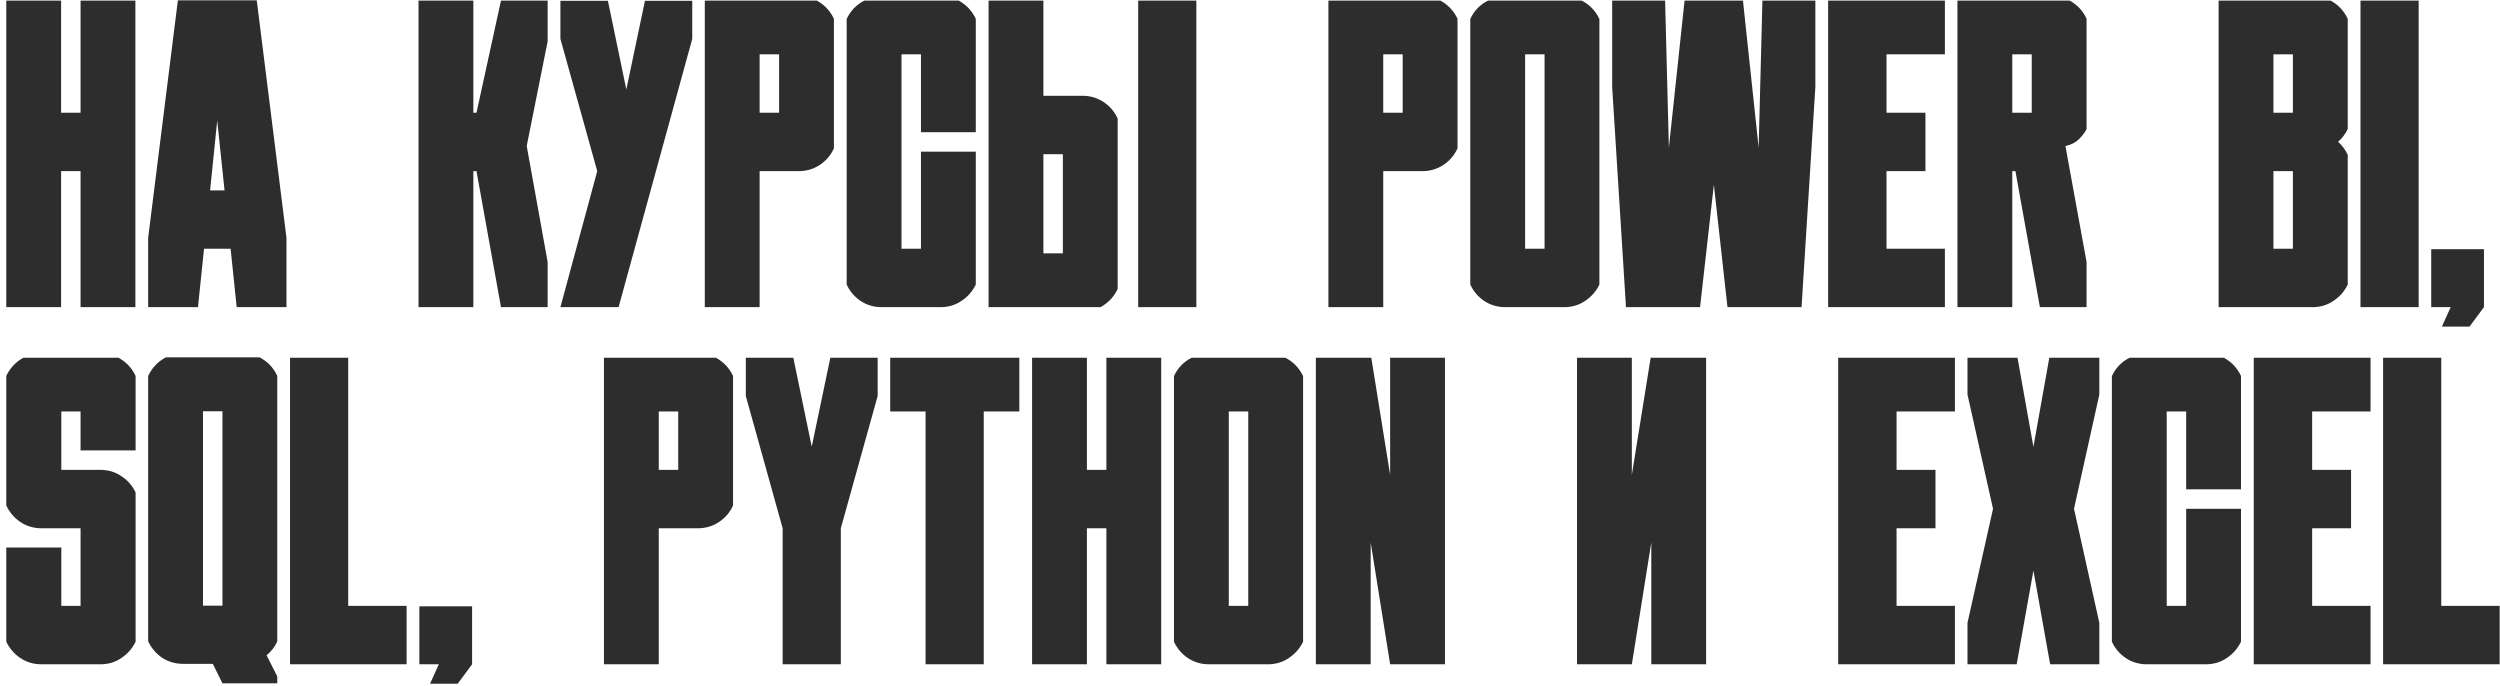 <?xml version="1.0" encoding="UTF-8"?> <svg xmlns="http://www.w3.org/2000/svg" width="350" height="96" viewBox="0 0 350 96" fill="none"><path d="M11.279 0.08H18.955V43H11.279V23.957H8.555V43H0.879V0.08H8.555V15.783H11.279V0.08ZM35.947 0.051L40.107 33.303V43H33.135L32.285 34.826H28.564L27.715 43H20.742V33.303L24.902 0.051H35.947ZM29.414 26.652H31.436L30.41 16.867L29.414 26.652ZM76.67 36.672V43H70.137L66.709 23.957H66.269V43H58.594V0.08H66.269V15.783H66.709L70.137 0.08H76.67V5.793L73.74 20.441L76.67 36.672ZM96.914 0.109V5.441L86.602 43H78.457L83.613 23.957L78.457 5.441V0.109H85.107L87.686 12.531L90.293 0.109H96.914ZM109.072 23.957H106.348V43H98.672V0.08H114.346C115.42 0.666 116.221 1.516 116.748 2.629V20.764C116.318 21.721 115.664 22.492 114.785 23.078C113.906 23.664 112.92 23.957 111.826 23.957H109.072ZM106.348 7.609V15.783H109.072V7.609H106.348ZM136.611 39.836C136.162 40.773 135.498 41.535 134.619 42.121C133.76 42.707 132.783 43 131.689 43H128.936H126.211H123.428C122.334 43 121.348 42.707 120.469 42.121C119.609 41.535 118.965 40.773 118.535 39.836V2.658C119.062 1.506 119.893 0.646 121.025 0.08H134.209C135.283 0.666 136.084 1.516 136.611 2.629V18.508H128.936V7.609H126.211V34.826H128.936V21.232H136.611V39.836ZM154.512 14.289C155.391 14.875 156.045 15.646 156.475 16.604V40.451C155.947 41.565 155.146 42.414 154.072 43H138.398V8.225V0.08H146.074V13.41H148.799H151.553C152.646 13.41 153.633 13.703 154.512 14.289ZM148.799 35.471V21.584H146.074V35.471H148.799ZM159.346 43V0.08H167.49V43H159.346ZM196.377 23.957H193.652V43H185.977V0.08H201.65C202.725 0.666 203.525 1.516 204.053 2.629V20.764C203.623 21.721 202.969 22.492 202.09 23.078C201.211 23.664 200.225 23.957 199.131 23.957H196.377ZM193.652 7.609V15.783H196.377V7.609H193.652ZM223.916 39.836C223.467 40.773 222.803 41.535 221.924 42.121C221.064 42.707 220.088 43 218.994 43H216.24H213.516H210.732C209.639 43 208.652 42.707 207.773 42.121C206.914 41.535 206.27 40.773 205.84 39.836V2.658C206.367 1.506 207.197 0.646 208.33 0.08H221.426C222.539 0.646 223.369 1.506 223.916 2.658V39.836ZM216.24 34.826V7.609H213.516V34.826H216.24ZM227.637 43L225.703 12.18V0.08H233.115L233.643 20.676L235.84 0.08H237.275H242.578H244.014L246.211 20.676L246.738 0.08H254.15V12.18L252.217 43H241.846L239.941 25.861L238.008 43H227.637ZM255.938 0.08H264.111H272.285V7.609H264.111V15.783H269.561V23.957H264.111V34.826H272.285V43H264.111H255.938V0.08ZM292.119 18.068C291.943 18.459 291.602 18.918 291.094 19.445C290.586 19.953 289.941 20.285 289.16 20.441L292.119 36.672V43H285.586L282.158 23.957H281.719V43H274.043V0.08H289.746C290.82 0.666 291.611 1.516 292.119 2.629V18.068ZM281.719 7.609V15.783H284.443V7.609H281.719ZM328.682 39.836C328.232 40.773 327.568 41.535 326.689 42.121C325.83 42.707 324.854 43 323.76 43H321.006H318.281H310.605V0.08H326.279C327.354 0.666 328.154 1.516 328.682 2.629V18.068C328.35 18.752 327.9 19.348 327.334 19.855C327.9 20.363 328.35 20.969 328.682 21.672V39.836ZM321.006 34.826V23.957H318.281V34.826H321.006ZM321.006 15.783V7.609H318.281V15.783H321.006ZM330.469 43V0.08H338.613V43H330.469ZM340.371 34.885H347.754V43L345.732 45.725H341.865L343.096 43H340.371V34.885ZM18.984 89.836C18.535 90.773 17.871 91.535 16.992 92.121C16.133 92.707 15.156 93 14.062 93H11.279H8.584H5.801C4.707 93 3.721 92.707 2.842 92.121C1.982 91.535 1.328 90.773 0.879 89.836V76.652H8.584V84.826H11.279V73.957H8.584H5.801C4.707 73.957 3.721 73.664 2.842 73.078C1.982 72.492 1.328 71.721 0.879 70.764V52.629C1.406 51.516 2.207 50.666 3.281 50.08H16.582C17.656 50.666 18.457 51.516 18.984 52.629V63.059H11.279V57.609H8.584V65.783H11.279H14.062C15.156 65.783 16.133 66.076 16.992 66.662C17.871 67.228 18.535 67.99 18.984 68.947V89.836ZM38.818 89.807C38.467 90.568 37.969 91.213 37.324 91.74L38.818 94.699V95.666H31.143L29.795 92.941H28.418H25.664C24.57 92.941 23.584 92.658 22.705 92.092C21.846 91.506 21.191 90.734 20.742 89.777V52.629C21.289 51.477 22.119 50.607 23.232 50.022H36.328C37.461 50.607 38.291 51.477 38.818 52.629V89.807ZM31.143 84.797V57.58H28.418V84.797H31.143ZM48.75 50.08V84.826H56.924V93H48.75H40.605V50.08H48.75ZM58.711 84.885H66.094V93L64.072 95.725H60.205L61.435 93H58.711V84.885ZM94.951 73.957H92.227V93H84.551V50.08H100.225C101.299 50.666 102.1 51.516 102.627 52.629V70.764C102.197 71.721 101.543 72.492 100.664 73.078C99.785 73.664 98.799 73.957 97.705 73.957H94.951ZM92.227 57.609V65.783H94.951V57.609H92.227ZM122.871 50.08V55.441L117.715 73.957V93H109.57V73.957L104.414 55.441V50.08H111.064L113.643 62.531L116.25 50.08H122.871ZM142.705 57.609H137.725V93H129.58V57.609H124.629V50.08H142.705V57.609ZM154.893 50.08H162.568V93H154.893V73.957H152.168V93H144.492V50.08H152.168V65.783H154.893V50.08ZM182.432 89.836C181.982 90.773 181.318 91.535 180.439 92.121C179.58 92.707 178.604 93 177.51 93H174.756H172.031H169.248C168.154 93 167.168 92.707 166.289 92.121C165.43 91.535 164.785 90.773 164.355 89.836V52.658C164.883 51.506 165.713 50.647 166.846 50.08H179.941C181.055 50.647 181.885 51.506 182.432 52.658V89.836ZM174.756 84.826V57.609H172.031V84.826H174.756ZM202.295 93H194.619L191.895 75.949V93H184.219V50.08H191.982L194.619 66.486V50.08H202.295V93ZM220.781 93V50.08H228.457V66.486L231.094 50.08H238.857V93H231.182V75.949L228.457 93H220.781ZM257.344 50.08H265.518H273.691V57.609H265.518V65.783H270.967V73.957H265.518V84.826H273.691V93H265.518H257.344V50.08ZM293.906 50.08V55.236L290.361 71.232L293.906 87.199V93H287.021L284.678 79.875L282.334 93H275.449V87.199L279.023 71.232L275.449 55.236V50.08H282.451L284.678 62.56L286.904 50.08H293.906ZM313.74 89.836C313.291 90.773 312.627 91.535 311.748 92.121C310.889 92.707 309.912 93 308.818 93H306.064H303.34H300.557C299.463 93 298.477 92.707 297.598 92.121C296.738 91.535 296.094 90.773 295.664 89.836V52.658C296.191 51.506 297.021 50.647 298.154 50.08H311.338C312.412 50.666 313.213 51.516 313.74 52.629V68.508H306.064V57.609H303.34V84.826H306.064V71.232H313.74V89.836ZM315.527 50.08H323.701H331.875V57.609H323.701V65.783H329.15V73.957H323.701V84.826H331.875V93H323.701H315.527V50.08ZM341.777 50.08V84.826H349.951V93H341.777H333.633V50.08H341.777Z" fill="#2D2D2D"></path></svg> 